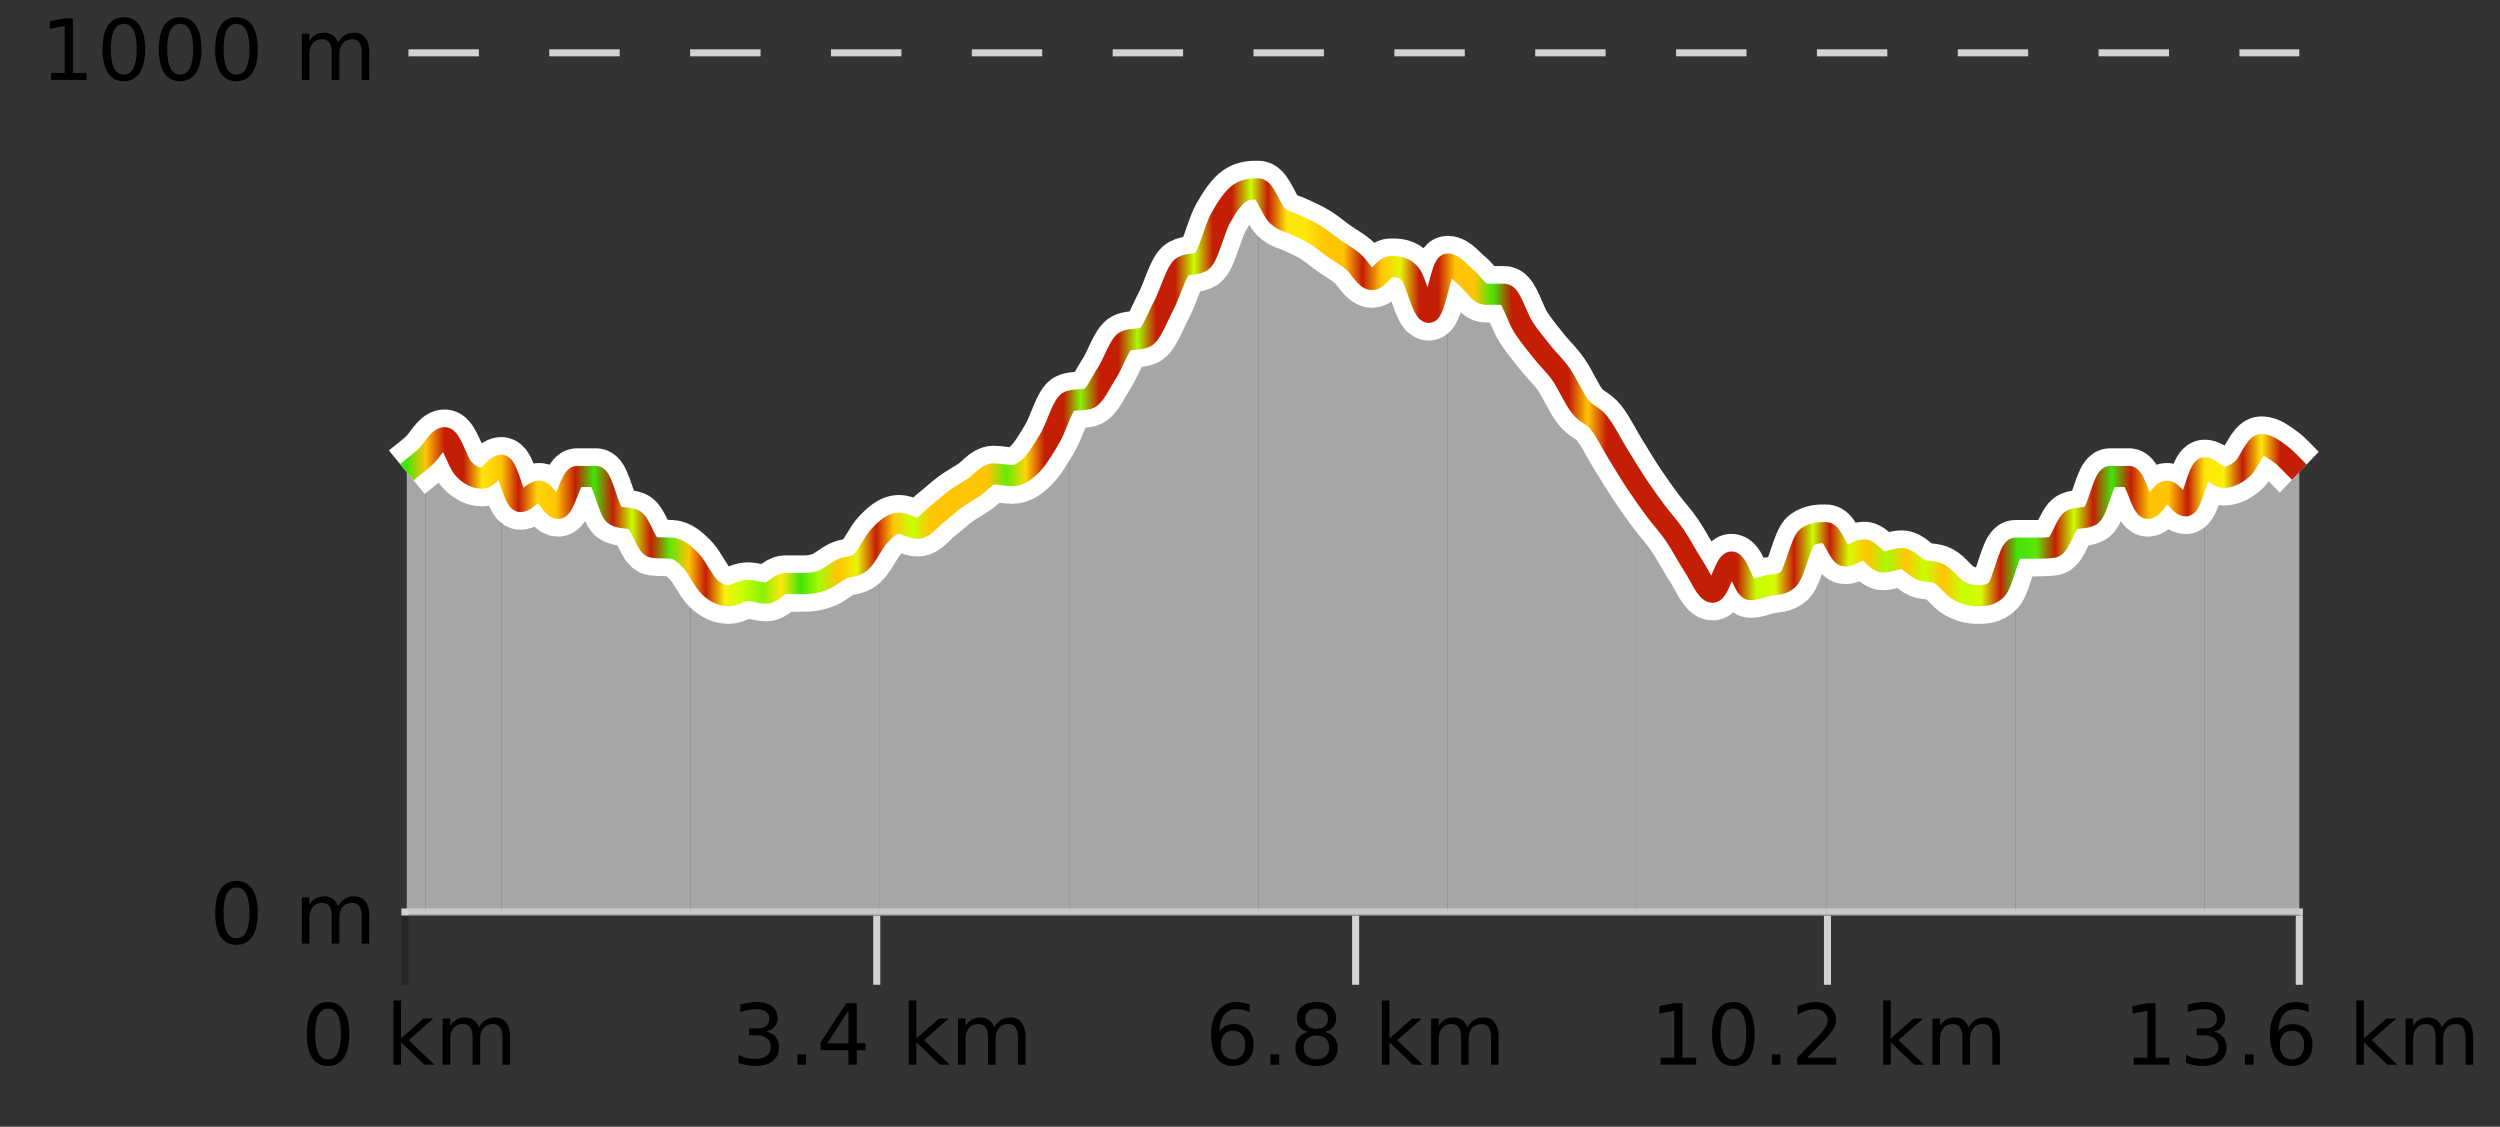 <?xml version="1.0" encoding="UTF-8"?>
<svg xmlns="http://www.w3.org/2000/svg" xmlns:xlink="http://www.w3.org/1999/xlink" width="355pt" height="160pt" viewBox="0 0 355 160" version="1.1">
<rect x="0" y="0" width="355" height="160" fill="#333333" stroke="none"/>
<defs>
<clipPath id="clip1">
  <path d="M 313 63 L 326.5 63 L 326.5 129.84 L 313 129.84 Z M 313 63 "/>
</clipPath>
<clipPath id="clip2">
  <path d="M 286 66 L 314 66 L 314 129.84 L 286 129.84 Z M 286 66 "/>
</clipPath>
<clipPath id="clip3">
  <path d="M 259 75 L 287 75 L 287 129.84 L 259 129.84 Z M 259 75 "/>
</clipPath>
<clipPath id="clip4">
  <path d="M 232 68 L 260 68 L 260 129.84 L 232 129.84 Z M 232 68 "/>
</clipPath>
<clipPath id="clip5">
  <path d="M 205 37 L 233 37 L 233 129.84 L 205 129.84 Z M 205 37 "/>
</clipPath>
<clipPath id="clip6">
  <path d="M 178 26 L 206 26 L 206 129.84 L 178 129.84 Z M 178 26 "/>
</clipPath>
<clipPath id="clip7">
  <path d="M 151 26 L 179 26 L 179 129.84 L 151 129.84 Z M 151 26 "/>
</clipPath>
<clipPath id="clip8">
  <path d="M 124 56 L 152 56 L 152 129.84 L 124 129.84 Z M 124 56 "/>
</clipPath>
<clipPath id="clip9">
  <path d="M 98 76 L 125 76 L 125 129.84 L 98 129.84 Z M 98 76 "/>
</clipPath>
<clipPath id="clip10">
  <path d="M 71 66 L 99 66 L 99 129.84 L 71 129.84 Z M 71 66 "/>
</clipPath>
<clipPath id="clip11">
  <path d="M 60 62 L 72 62 L 72 129.84 L 60 129.84 Z M 60 62 "/>
</clipPath>
<clipPath id="clip12">
  <path d="M 57.762 64 L 61 64 L 61 129.84 L 57.762 129.84 Z M 57.762 64 "/>
</clipPath>
<clipPath id="clip13">
  <path d="M 53.762 3.199 L 330.5 3.199 L 330.5 133.84 L 53.762 133.84 Z M 53.762 3.199 "/>
</clipPath>
<clipPath id="clip14">
  <path d="M 56.262 5.699 L 328 5.699 L 328 128 L 56.262 128 Z M 56.262 5.699 "/>
</clipPath>
<linearGradient id="linear0" gradientUnits="userSpaceOnUse" x1="57.76" y1="0" x2="326.5" y2="0" >
<stop offset="0" style="stop-color:rgb(26.275%,89.02%,3.529%);stop-opacity:1;"/>
<stop offset="0.01" style="stop-color:rgb(100%,76.863%,1.176%);stop-opacity:1;"/>
<stop offset="0.02" style="stop-color:rgb(76.863%,11.765%,1.569%);stop-opacity:1;"/>
<stop offset="0.03" style="stop-color:rgb(76.863%,11.765%,1.569%);stop-opacity:1;"/>
<stop offset="0.04" style="stop-color:rgb(100%,90.196%,3.529%);stop-opacity:1;"/>
<stop offset="0.05" style="stop-color:rgb(100%,76.863%,1.176%);stop-opacity:1;"/>
<stop offset="0.059" style="stop-color:rgb(76.863%,11.765%,1.569%);stop-opacity:1;"/>
<stop offset="0.069" style="stop-color:rgb(100%,83.529%,2.353%);stop-opacity:1;"/>
<stop offset="0.079" style="stop-color:rgb(100%,76.863%,1.176%);stop-opacity:1;"/>
<stop offset="0.089" style="stop-color:rgb(76.863%,11.765%,1.569%);stop-opacity:1;"/>
<stop offset="0.099" style="stop-color:rgb(26.275%,89.02%,3.529%);stop-opacity:1;"/>
<stop offset="0.109" style="stop-color:rgb(76.863%,11.765%,1.569%);stop-opacity:1;"/>
<stop offset="0.119" style="stop-color:rgb(78.039%,99.608%,0.392%);stop-opacity:1;"/>
<stop offset="0.129" style="stop-color:rgb(76.863%,11.765%,1.569%);stop-opacity:1;"/>
<stop offset="0.139" style="stop-color:rgb(35.686%,90.98%,2.745%);stop-opacity:1;"/>
<stop offset="0.149" style="stop-color:rgb(100%,76.863%,1.176%);stop-opacity:1;"/>
<stop offset="0.158" style="stop-color:rgb(76.863%,11.765%,1.569%);stop-opacity:1;"/>
<stop offset="0.168" style="stop-color:rgb(96.863%,94.51%,3.529%);stop-opacity:1;"/>
<stop offset="0.178" style="stop-color:rgb(78.039%,99.608%,0.392%);stop-opacity:1;"/>
<stop offset="0.188" style="stop-color:rgb(52.941%,94.902%,1.569%);stop-opacity:1;"/>
<stop offset="0.198" style="stop-color:rgb(100%,90.196%,3.529%);stop-opacity:1;"/>
<stop offset="0.208" style="stop-color:rgb(26.275%,89.02%,3.529%);stop-opacity:1;"/>
<stop offset="0.218" style="stop-color:rgb(66.275%,97.647%,0.784%);stop-opacity:1;"/>
<stop offset="0.228" style="stop-color:rgb(100%,76.863%,1.176%);stop-opacity:1;"/>
<stop offset="0.238" style="stop-color:rgb(90.588%,96.078%,2.353%);stop-opacity:1;"/>
<stop offset="0.248" style="stop-color:rgb(76.863%,11.765%,1.569%);stop-opacity:1;"/>
<stop offset="0.257" style="stop-color:rgb(100%,76.863%,1.176%);stop-opacity:1;"/>
<stop offset="0.267" style="stop-color:rgb(78.039%,99.608%,0.392%);stop-opacity:1;"/>
<stop offset="0.277" style="stop-color:rgb(100%,76.863%,1.176%);stop-opacity:1;"/>
<stop offset="0.287" style="stop-color:rgb(100%,76.863%,1.176%);stop-opacity:1;"/>
<stop offset="0.297" style="stop-color:rgb(100%,76.863%,1.176%);stop-opacity:1;"/>
<stop offset="0.307" style="stop-color:rgb(100%,76.863%,1.176%);stop-opacity:1;"/>
<stop offset="0.317" style="stop-color:rgb(39.608%,91.765%,2.745%);stop-opacity:1;"/>
<stop offset="0.327" style="stop-color:rgb(100%,83.529%,2.353%);stop-opacity:1;"/>
<stop offset="0.337" style="stop-color:rgb(76.863%,11.765%,1.569%);stop-opacity:1;"/>
<stop offset="0.347" style="stop-color:rgb(76.863%,11.765%,1.569%);stop-opacity:1;"/>
<stop offset="0.356" style="stop-color:rgb(52.941%,94.902%,1.569%);stop-opacity:1;"/>
<stop offset="0.366" style="stop-color:rgb(76.863%,11.765%,1.569%);stop-opacity:1;"/>
<stop offset="0.376" style="stop-color:rgb(76.863%,11.765%,1.569%);stop-opacity:1;"/>
<stop offset="0.386" style="stop-color:rgb(66.275%,97.647%,0.784%);stop-opacity:1;"/>
<stop offset="0.396" style="stop-color:rgb(76.863%,11.765%,1.569%);stop-opacity:1;"/>
<stop offset="0.406" style="stop-color:rgb(76.863%,11.765%,1.569%);stop-opacity:1;"/>
<stop offset="0.416" style="stop-color:rgb(78.039%,99.608%,0.392%);stop-opacity:1;"/>
<stop offset="0.426" style="stop-color:rgb(76.863%,11.765%,1.569%);stop-opacity:1;"/>
<stop offset="0.436" style="stop-color:rgb(76.863%,11.765%,1.569%);stop-opacity:1;"/>
<stop offset="0.446" style="stop-color:rgb(78.039%,99.608%,0.392%);stop-opacity:1;"/>
<stop offset="0.455" style="stop-color:rgb(76.863%,11.765%,1.569%);stop-opacity:1;"/>
<stop offset="0.465" style="stop-color:rgb(100%,90.196%,3.529%);stop-opacity:1;"/>
<stop offset="0.475" style="stop-color:rgb(100%,90.196%,3.529%);stop-opacity:1;"/>
<stop offset="0.485" style="stop-color:rgb(100%,76.863%,1.176%);stop-opacity:1;"/>
<stop offset="0.495" style="stop-color:rgb(100%,76.863%,1.176%);stop-opacity:1;"/>
<stop offset="0.505" style="stop-color:rgb(76.863%,11.765%,1.569%);stop-opacity:1;"/>
<stop offset="0.515" style="stop-color:rgb(100%,76.863%,1.176%);stop-opacity:1;"/>
<stop offset="0.525" style="stop-color:rgb(90.588%,96.078%,2.353%);stop-opacity:1;"/>
<stop offset="0.535" style="stop-color:rgb(76.863%,11.765%,1.569%);stop-opacity:1;"/>
<stop offset="0.545" style="stop-color:rgb(76.863%,11.765%,1.569%);stop-opacity:1;"/>
<stop offset="0.554" style="stop-color:rgb(100%,76.863%,1.176%);stop-opacity:1;"/>
<stop offset="0.564" style="stop-color:rgb(100%,76.863%,1.176%);stop-opacity:1;"/>
<stop offset="0.574" style="stop-color:rgb(26.275%,89.02%,3.529%);stop-opacity:1;"/>
<stop offset="0.584" style="stop-color:rgb(76.863%,11.765%,1.569%);stop-opacity:1;"/>
<stop offset="0.594" style="stop-color:rgb(76.863%,11.765%,1.569%);stop-opacity:1;"/>
<stop offset="0.604" style="stop-color:rgb(76.863%,11.765%,1.569%);stop-opacity:1;"/>
<stop offset="0.614" style="stop-color:rgb(76.863%,11.765%,1.569%);stop-opacity:1;"/>
<stop offset="0.624" style="stop-color:rgb(100%,76.863%,1.176%);stop-opacity:1;"/>
<stop offset="0.634" style="stop-color:rgb(76.863%,11.765%,1.569%);stop-opacity:1;"/>
<stop offset="0.644" style="stop-color:rgb(76.863%,11.765%,1.569%);stop-opacity:1;"/>
<stop offset="0.653" style="stop-color:rgb(76.863%,11.765%,1.569%);stop-opacity:1;"/>
<stop offset="0.663" style="stop-color:rgb(76.863%,11.765%,1.569%);stop-opacity:1;"/>
<stop offset="0.673" style="stop-color:rgb(76.863%,11.765%,1.569%);stop-opacity:1;"/>
<stop offset="0.683" style="stop-color:rgb(76.863%,11.765%,1.569%);stop-opacity:1;"/>
<stop offset="0.693" style="stop-color:rgb(76.863%,11.765%,1.569%);stop-opacity:1;"/>
<stop offset="0.703" style="stop-color:rgb(76.863%,11.765%,1.569%);stop-opacity:1;"/>
<stop offset="0.713" style="stop-color:rgb(78.039%,99.608%,0.392%);stop-opacity:1;"/>
<stop offset="0.723" style="stop-color:rgb(84.314%,98.039%,1.176%);stop-opacity:1;"/>
<stop offset="0.733" style="stop-color:rgb(76.863%,11.765%,1.569%);stop-opacity:1;"/>
<stop offset="0.743" style="stop-color:rgb(78.039%,99.608%,0.392%);stop-opacity:1;"/>
<stop offset="0.752" style="stop-color:rgb(76.863%,11.765%,1.569%);stop-opacity:1;"/>
<stop offset="0.762" style="stop-color:rgb(84.314%,98.039%,1.176%);stop-opacity:1;"/>
<stop offset="0.772" style="stop-color:rgb(100%,76.863%,1.176%);stop-opacity:1;"/>
<stop offset="0.782" style="stop-color:rgb(66.275%,97.647%,0.784%);stop-opacity:1;"/>
<stop offset="0.792" style="stop-color:rgb(100%,76.863%,1.176%);stop-opacity:1;"/>
<stop offset="0.802" style="stop-color:rgb(78.039%,99.608%,0.392%);stop-opacity:1;"/>
<stop offset="0.812" style="stop-color:rgb(100%,76.863%,1.176%);stop-opacity:1;"/>
<stop offset="0.822" style="stop-color:rgb(78.039%,99.608%,0.392%);stop-opacity:1;"/>
<stop offset="0.832" style="stop-color:rgb(84.314%,98.039%,1.176%);stop-opacity:1;"/>
<stop offset="0.842" style="stop-color:rgb(76.863%,11.765%,1.569%);stop-opacity:1;"/>
<stop offset="0.851" style="stop-color:rgb(26.275%,89.02%,3.529%);stop-opacity:1;"/>
<stop offset="0.861" style="stop-color:rgb(35.686%,90.98%,2.745%);stop-opacity:1;"/>
<stop offset="0.871" style="stop-color:rgb(76.863%,11.765%,1.569%);stop-opacity:1;"/>
<stop offset="0.881" style="stop-color:rgb(78.039%,99.608%,0.392%);stop-opacity:1;"/>
<stop offset="0.891" style="stop-color:rgb(76.863%,11.765%,1.569%);stop-opacity:1;"/>
<stop offset="0.901" style="stop-color:rgb(26.275%,89.02%,3.529%);stop-opacity:1;"/>
<stop offset="0.911" style="stop-color:rgb(76.863%,11.765%,1.569%);stop-opacity:1;"/>
<stop offset="0.921" style="stop-color:rgb(100%,76.863%,1.176%);stop-opacity:1;"/>
<stop offset="0.931" style="stop-color:rgb(100%,76.863%,1.176%);stop-opacity:1;"/>
<stop offset="0.941" style="stop-color:rgb(76.863%,11.765%,1.569%);stop-opacity:1;"/>
<stop offset="0.95" style="stop-color:rgb(100%,90.196%,3.529%);stop-opacity:1;"/>
<stop offset="0.96" style="stop-color:rgb(96.863%,94.51%,3.529%);stop-opacity:1;"/>
<stop offset="0.97" style="stop-color:rgb(76.863%,11.765%,1.569%);stop-opacity:1;"/>
<stop offset="0.98" style="stop-color:rgb(100%,90.196%,3.529%);stop-opacity:1;"/>
<stop offset="0.99" style="stop-color:rgb(76.863%,11.765%,1.569%);stop-opacity:1;"/>
<stop offset="1" style="stop-color:rgb(76.863%,11.765%,1.569%);stop-opacity:1;"/>
</linearGradient>
</defs>
<g id="surface1">
<path style="fill:none;stroke-width:1;stroke-linecap:butt;stroke-linejoin:miter;stroke:rgb(0%,0%,0%);stroke-opacity:0.247;stroke-miterlimit:10;" d="M 57.5 130 L 57.5 139.84 "/>
<path style="fill:none;stroke-width:1;stroke-linecap:butt;stroke-linejoin:miter;stroke:rgb(82.353%,82.353%,82.353%);stroke-opacity:1;stroke-miterlimit:10;" d="M 124.5 130 L 124.5 139.84 "/>
<path style="fill:none;stroke-width:1;stroke-linecap:butt;stroke-linejoin:miter;stroke:rgb(82.353%,82.353%,82.353%);stroke-opacity:1;stroke-miterlimit:10;" d="M 192.5 130 L 192.5 139.84 "/>
<path style="fill:none;stroke-width:1;stroke-linecap:butt;stroke-linejoin:miter;stroke:rgb(82.353%,82.353%,82.353%);stroke-opacity:1;stroke-miterlimit:10;" d="M 259.5 130 L 259.5 139.84 "/>
<path style="fill:none;stroke-width:1;stroke-linecap:butt;stroke-linejoin:miter;stroke:rgb(82.353%,82.353%,82.353%);stroke-opacity:1;stroke-miterlimit:10;" d="M 326.5 130 L 326.5 139.84 "/>
<path style="fill:none;stroke-width:1;stroke-linecap:butt;stroke-linejoin:miter;stroke:rgb(82.353%,82.353%,82.353%);stroke-opacity:1;stroke-miterlimit:10;" d="M 57 129.5 L 327 129.5 "/>
<path style=" stroke:none;fill-rule:nonzero;fill:rgb(0%,0%,0%);fill-opacity:1;" d="M 46.574 143.227 C 45.969 143.227 45.512 143.531 45.199 144.133 C 44.895 144.727 44.746 145.629 44.746 146.836 C 44.746 148.035 44.895 148.938 45.199 149.539 C 45.512 150.133 45.969 150.43 46.574 150.43 C 47.188 150.43 47.645 150.133 47.949 149.539 C 48.262 148.938 48.418 148.035 48.418 146.836 C 48.418 145.629 48.262 144.727 47.949 144.133 C 47.645 143.531 47.188 143.227 46.574 143.227 Z M 46.574 142.289 C 47.551 142.289 48.301 142.68 48.824 143.461 C 49.344 144.234 49.605 145.359 49.605 146.836 C 49.605 148.305 49.344 149.43 48.824 150.211 C 48.301 150.984 47.551 151.367 46.574 151.367 C 45.594 151.367 44.844 150.984 44.324 150.211 C 43.812 149.43 43.559 148.305 43.559 146.836 C 43.559 145.359 43.812 144.234 44.324 143.461 C 44.844 142.68 45.594 142.289 46.574 142.289 Z M 55.855 142.07 L 56.934 142.07 L 56.934 147.461 L 60.152 144.633 L 61.527 144.633 L 58.043 147.695 L 61.684 151.195 L 60.277 151.195 L 56.934 147.992 L 56.934 151.195 L 55.855 151.195 Z M 67.996 145.898 C 68.266 145.41 68.59 145.051 68.965 144.82 C 69.34 144.594 69.781 144.477 70.293 144.477 C 70.98 144.477 71.504 144.719 71.871 145.195 C 72.246 145.676 72.434 146.352 72.434 147.227 L 72.434 151.195 L 71.355 151.195 L 71.355 147.273 C 71.355 146.641 71.238 146.172 71.012 145.867 C 70.793 145.566 70.453 145.414 69.996 145.414 C 69.434 145.414 68.988 145.602 68.668 145.977 C 68.344 146.344 68.184 146.848 68.184 147.492 L 68.184 151.195 L 67.105 151.195 L 67.105 147.273 C 67.105 146.641 66.988 146.172 66.762 145.867 C 66.543 145.566 66.199 145.414 65.73 145.414 C 65.176 145.414 64.738 145.602 64.418 145.977 C 64.094 146.344 63.934 146.848 63.934 147.492 L 63.934 151.195 L 62.855 151.195 L 62.855 144.633 L 63.934 144.633 L 63.934 145.648 C 64.184 145.254 64.48 144.961 64.824 144.773 C 65.168 144.578 65.574 144.477 66.043 144.477 C 66.52 144.477 66.926 144.598 67.262 144.836 C 67.594 145.078 67.84 145.43 67.996 145.898 Z M 42.762 140.055 "/>
<path style=" stroke:none;fill-rule:nonzero;fill:rgb(0%,0%,0%);fill-opacity:1;" d="M 108.82 146.477 C 109.383 146.602 109.82 146.859 110.133 147.242 C 110.453 147.617 110.617 148.086 110.617 148.648 C 110.617 149.516 110.32 150.188 109.727 150.664 C 109.133 151.133 108.289 151.367 107.195 151.367 C 106.828 151.367 106.449 151.328 106.055 151.258 C 105.668 151.188 105.273 151.078 104.867 150.93 L 104.867 149.789 C 105.188 149.977 105.543 150.125 105.93 150.227 C 106.324 150.32 106.734 150.367 107.164 150.367 C 107.902 150.367 108.465 150.223 108.852 149.93 C 109.246 149.641 109.445 149.211 109.445 148.648 C 109.445 148.141 109.262 147.738 108.898 147.445 C 108.531 147.156 108.031 147.008 107.398 147.008 L 106.367 147.008 L 106.367 146.039 L 107.445 146.039 C 108.016 146.039 108.461 145.926 108.773 145.695 C 109.086 145.457 109.242 145.117 109.242 144.68 C 109.242 144.234 109.078 143.891 108.758 143.648 C 108.445 143.41 107.992 143.289 107.398 143.289 C 107.062 143.289 106.711 143.328 106.336 143.398 C 105.969 143.461 105.562 143.566 105.117 143.711 L 105.117 142.664 C 105.574 142.539 105.996 142.445 106.383 142.383 C 106.777 142.32 107.148 142.289 107.492 142.289 C 108.398 142.289 109.109 142.492 109.633 142.898 C 110.152 143.305 110.414 143.859 110.414 144.555 C 110.414 145.047 110.273 145.457 109.992 145.789 C 109.719 146.125 109.328 146.352 108.82 146.477 Z M 113.227 149.711 L 114.461 149.711 L 114.461 151.195 L 113.227 151.195 Z M 120.477 143.477 L 117.492 148.148 L 120.477 148.148 Z M 120.164 142.445 L 121.664 142.445 L 121.664 148.148 L 122.914 148.148 L 122.914 149.133 L 121.664 149.133 L 121.664 151.195 L 120.477 151.195 L 120.477 149.133 L 116.539 149.133 L 116.539 147.992 Z M 129.039 142.07 L 130.117 142.07 L 130.117 147.461 L 133.336 144.633 L 134.711 144.633 L 131.227 147.695 L 134.867 151.195 L 133.461 151.195 L 130.117 147.992 L 130.117 151.195 L 129.039 151.195 Z M 141.18 145.898 C 141.449 145.41 141.773 145.051 142.148 144.82 C 142.523 144.594 142.965 144.477 143.477 144.477 C 144.164 144.477 144.688 144.719 145.055 145.195 C 145.43 145.676 145.617 146.352 145.617 147.227 L 145.617 151.195 L 144.539 151.195 L 144.539 147.273 C 144.539 146.641 144.422 146.172 144.195 145.867 C 143.977 145.566 143.637 145.414 143.18 145.414 C 142.617 145.414 142.172 145.602 141.852 145.977 C 141.527 146.344 141.367 146.848 141.367 147.492 L 141.367 151.195 L 140.289 151.195 L 140.289 147.273 C 140.289 146.641 140.172 146.172 139.945 145.867 C 139.727 145.566 139.383 145.414 138.914 145.414 C 138.359 145.414 137.922 145.602 137.602 145.977 C 137.277 146.344 137.117 146.848 137.117 147.492 L 137.117 151.195 L 136.039 151.195 L 136.039 144.633 L 137.117 144.633 L 137.117 145.648 C 137.367 145.254 137.664 144.961 138.008 144.773 C 138.352 144.578 138.758 144.477 139.227 144.477 C 139.703 144.477 140.109 144.598 140.445 144.836 C 140.777 145.078 141.023 145.43 141.18 145.898 Z M 103.945 140.055 "/>
<path style=" stroke:none;fill-rule:nonzero;fill:rgb(0%,0%,0%);fill-opacity:1;" d="M 175.098 146.352 C 174.566 146.352 174.145 146.535 173.832 146.898 C 173.52 147.266 173.363 147.758 173.363 148.383 C 173.363 149.02 173.52 149.52 173.832 149.883 C 174.145 150.25 174.566 150.43 175.098 150.43 C 175.629 150.43 176.043 150.25 176.348 149.883 C 176.66 149.52 176.816 149.02 176.816 148.383 C 176.816 147.758 176.66 147.266 176.348 146.898 C 176.043 146.535 175.629 146.352 175.098 146.352 Z M 177.441 142.633 L 177.441 143.711 C 177.137 143.578 176.836 143.473 176.535 143.398 C 176.23 143.328 175.934 143.289 175.645 143.289 C 174.863 143.289 174.262 143.555 173.848 144.086 C 173.441 144.609 173.207 145.398 173.145 146.461 C 173.371 146.129 173.66 145.875 174.004 145.695 C 174.355 145.508 174.742 145.414 175.16 145.414 C 176.035 145.414 176.727 145.68 177.238 146.211 C 177.746 146.742 178.004 147.469 178.004 148.383 C 178.004 149.289 177.738 150.016 177.207 150.555 C 176.676 151.098 175.973 151.367 175.098 151.367 C 174.074 151.367 173.301 150.984 172.77 150.211 C 172.238 149.43 171.973 148.305 171.973 146.836 C 171.973 145.453 172.301 144.348 172.957 143.523 C 173.613 142.703 174.492 142.289 175.598 142.289 C 175.887 142.289 176.184 142.32 176.488 142.383 C 176.789 142.438 177.105 142.52 177.441 142.633 Z M 180.41 149.711 L 181.645 149.711 L 181.645 151.195 L 180.41 151.195 Z M 186.941 147.039 C 186.379 147.039 185.934 147.191 185.613 147.492 C 185.289 147.797 185.129 148.207 185.129 148.727 C 185.129 149.258 185.289 149.676 185.613 149.977 C 185.934 150.281 186.379 150.43 186.941 150.43 C 187.504 150.43 187.945 150.281 188.27 149.977 C 188.59 149.676 188.754 149.258 188.754 148.727 C 188.754 148.207 188.59 147.797 188.27 147.492 C 187.957 147.191 187.512 147.039 186.941 147.039 Z M 185.754 146.539 C 185.254 146.414 184.855 146.18 184.566 145.836 C 184.285 145.484 184.145 145.055 184.145 144.555 C 184.145 143.859 184.395 143.305 184.895 142.898 C 185.395 142.492 186.074 142.289 186.941 142.289 C 187.816 142.289 188.496 142.492 188.988 142.898 C 189.488 143.305 189.738 143.859 189.738 144.555 C 189.738 145.055 189.598 145.484 189.316 145.836 C 189.035 146.18 188.637 146.414 188.129 146.539 C 188.699 146.676 189.145 146.938 189.457 147.32 C 189.777 147.707 189.941 148.176 189.941 148.727 C 189.941 149.582 189.68 150.238 189.16 150.695 C 188.648 151.145 187.91 151.367 186.941 151.367 C 185.98 151.367 185.242 151.145 184.723 150.695 C 184.199 150.238 183.941 149.582 183.941 148.727 C 183.941 148.176 184.102 147.707 184.426 147.32 C 184.746 146.938 185.191 146.676 185.754 146.539 Z M 185.332 144.664 C 185.332 145.125 185.473 145.477 185.754 145.727 C 186.035 145.977 186.43 146.102 186.941 146.102 C 187.449 146.102 187.848 145.977 188.129 145.727 C 188.418 145.477 188.566 145.125 188.566 144.664 C 188.566 144.219 188.418 143.867 188.129 143.617 C 187.848 143.359 187.449 143.227 186.941 143.227 C 186.43 143.227 186.035 143.359 185.754 143.617 C 185.473 143.867 185.332 144.219 185.332 144.664 Z M 196.223 142.07 L 197.301 142.07 L 197.301 147.461 L 200.52 144.633 L 201.895 144.633 L 198.41 147.695 L 202.051 151.195 L 200.645 151.195 L 197.301 147.992 L 197.301 151.195 L 196.223 151.195 Z M 208.363 145.898 C 208.633 145.41 208.957 145.051 209.332 144.82 C 209.707 144.594 210.148 144.477 210.66 144.477 C 211.348 144.477 211.871 144.719 212.238 145.195 C 212.613 145.676 212.801 146.352 212.801 147.227 L 212.801 151.195 L 211.723 151.195 L 211.723 147.273 C 211.723 146.641 211.605 146.172 211.379 145.867 C 211.16 145.566 210.82 145.414 210.363 145.414 C 209.801 145.414 209.355 145.602 209.035 145.977 C 208.711 146.344 208.551 146.848 208.551 147.492 L 208.551 151.195 L 207.473 151.195 L 207.473 147.273 C 207.473 146.641 207.355 146.172 207.129 145.867 C 206.91 145.566 206.566 145.414 206.098 145.414 C 205.543 145.414 205.105 145.602 204.785 145.977 C 204.461 146.344 204.301 146.848 204.301 147.492 L 204.301 151.195 L 203.223 151.195 L 203.223 144.633 L 204.301 144.633 L 204.301 145.648 C 204.551 145.254 204.848 144.961 205.191 144.773 C 205.535 144.578 205.941 144.477 206.41 144.477 C 206.887 144.477 207.293 144.598 207.629 144.836 C 207.961 145.078 208.207 145.43 208.363 145.898 Z M 171.129 140.055 "/>
<path style=" stroke:none;fill-rule:nonzero;fill:rgb(0%,0%,0%);fill-opacity:1;" d="M 235.801 150.195 L 237.738 150.195 L 237.738 143.523 L 235.629 143.945 L 235.629 142.867 L 237.723 142.445 L 238.91 142.445 L 238.91 150.195 L 240.848 150.195 L 240.848 151.195 L 235.801 151.195 Z M 246.129 143.227 C 245.523 143.227 245.066 143.531 244.754 144.133 C 244.449 144.727 244.301 145.629 244.301 146.836 C 244.301 148.035 244.449 148.938 244.754 149.539 C 245.066 150.133 245.523 150.43 246.129 150.43 C 246.742 150.43 247.199 150.133 247.504 149.539 C 247.816 148.938 247.973 148.035 247.973 146.836 C 247.973 145.629 247.816 144.727 247.504 144.133 C 247.199 143.531 246.742 143.227 246.129 143.227 Z M 246.129 142.289 C 247.105 142.289 247.855 142.68 248.379 143.461 C 248.898 144.234 249.16 145.359 249.16 146.836 C 249.16 148.305 248.898 149.43 248.379 150.211 C 247.855 150.984 247.105 151.367 246.129 151.367 C 245.148 151.367 244.398 150.984 243.879 150.211 C 243.367 149.43 243.113 148.305 243.113 146.836 C 243.113 145.359 243.367 144.234 243.879 143.461 C 244.398 142.68 245.148 142.289 246.129 142.289 Z M 251.598 149.711 L 252.832 149.711 L 252.832 151.195 L 251.598 151.195 Z M 256.613 150.195 L 260.754 150.195 L 260.754 151.195 L 255.191 151.195 L 255.191 150.195 C 255.637 149.738 256.246 149.117 257.02 148.336 C 257.801 147.547 258.289 147.035 258.488 146.805 C 258.871 146.391 259.137 146.035 259.285 145.742 C 259.441 145.441 259.52 145.148 259.52 144.867 C 259.52 144.398 259.352 144.02 259.02 143.727 C 258.695 143.438 258.273 143.289 257.754 143.289 C 257.379 143.289 256.98 143.352 256.566 143.477 C 256.16 143.602 255.723 143.801 255.254 144.07 L 255.254 142.867 C 255.73 142.68 256.176 142.539 256.582 142.445 C 256.996 142.344 257.379 142.289 257.723 142.289 C 258.629 142.289 259.352 142.52 259.895 142.977 C 260.434 143.426 260.707 144.031 260.707 144.789 C 260.707 145.145 260.637 145.484 260.504 145.805 C 260.367 146.129 260.121 146.508 259.77 146.945 C 259.664 147.062 259.352 147.391 258.832 147.93 C 258.309 148.473 257.57 149.227 256.613 150.195 Z M 267.41 142.07 L 268.488 142.07 L 268.488 147.461 L 271.707 144.633 L 273.082 144.633 L 269.598 147.695 L 273.238 151.195 L 271.832 151.195 L 268.488 147.992 L 268.488 151.195 L 267.41 151.195 Z M 279.551 145.898 C 279.82 145.41 280.145 145.051 280.52 144.82 C 280.895 144.594 281.336 144.477 281.848 144.477 C 282.535 144.477 283.059 144.719 283.426 145.195 C 283.801 145.676 283.988 146.352 283.988 147.227 L 283.988 151.195 L 282.91 151.195 L 282.91 147.273 C 282.91 146.641 282.793 146.172 282.566 145.867 C 282.348 145.566 282.008 145.414 281.551 145.414 C 280.988 145.414 280.543 145.602 280.223 145.977 C 279.898 146.344 279.738 146.848 279.738 147.492 L 279.738 151.195 L 278.66 151.195 L 278.66 147.273 C 278.66 146.641 278.543 146.172 278.316 145.867 C 278.098 145.566 277.754 145.414 277.285 145.414 C 276.73 145.414 276.293 145.602 275.973 145.977 C 275.648 146.344 275.488 146.848 275.488 147.492 L 275.488 151.195 L 274.41 151.195 L 274.41 144.633 L 275.488 144.633 L 275.488 145.648 C 275.738 145.254 276.035 144.961 276.379 144.773 C 276.723 144.578 277.129 144.477 277.598 144.477 C 278.074 144.477 278.48 144.598 278.816 144.836 C 279.148 145.078 279.395 145.43 279.551 145.898 Z M 234.316 140.055 "/>
<path style=" stroke:none;fill-rule:nonzero;fill:rgb(0%,0%,0%);fill-opacity:1;" d="M 302.984 150.195 L 304.922 150.195 L 304.922 143.523 L 302.812 143.945 L 302.812 142.867 L 304.906 142.445 L 306.094 142.445 L 306.094 150.195 L 308.031 150.195 L 308.031 151.195 L 302.984 151.195 Z M 314.375 146.477 C 314.938 146.602 315.375 146.859 315.688 147.242 C 316.008 147.617 316.172 148.086 316.172 148.648 C 316.172 149.516 315.875 150.188 315.281 150.664 C 314.688 151.133 313.844 151.367 312.75 151.367 C 312.383 151.367 312.004 151.328 311.609 151.258 C 311.223 151.188 310.828 151.078 310.422 150.93 L 310.422 149.789 C 310.742 149.977 311.098 150.125 311.484 150.227 C 311.879 150.32 312.289 150.367 312.719 150.367 C 313.457 150.367 314.02 150.223 314.406 149.93 C 314.801 149.641 315 149.211 315 148.648 C 315 148.141 314.816 147.738 314.453 147.445 C 314.086 147.156 313.586 147.008 312.953 147.008 L 311.922 147.008 L 311.922 146.039 L 313 146.039 C 313.57 146.039 314.016 145.926 314.328 145.695 C 314.641 145.457 314.797 145.117 314.797 144.68 C 314.797 144.234 314.633 143.891 314.312 143.648 C 314 143.41 313.547 143.289 312.953 143.289 C 312.617 143.289 312.266 143.328 311.891 143.398 C 311.523 143.461 311.117 143.566 310.672 143.711 L 310.672 142.664 C 311.129 142.539 311.551 142.445 311.938 142.383 C 312.332 142.32 312.703 142.289 313.047 142.289 C 313.953 142.289 314.664 142.492 315.188 142.898 C 315.707 143.305 315.969 143.859 315.969 144.555 C 315.969 145.047 315.828 145.457 315.547 145.789 C 315.273 146.125 314.883 146.352 314.375 146.477 Z M 318.781 149.711 L 320.016 149.711 L 320.016 151.195 L 318.781 151.195 Z M 325.469 146.352 C 324.938 146.352 324.516 146.535 324.203 146.898 C 323.891 147.266 323.734 147.758 323.734 148.383 C 323.734 149.02 323.891 149.52 324.203 149.883 C 324.516 150.25 324.938 150.43 325.469 150.43 C 326 150.43 326.414 150.25 326.719 149.883 C 327.031 149.52 327.188 149.02 327.188 148.383 C 327.188 147.758 327.031 147.266 326.719 146.898 C 326.414 146.535 326 146.352 325.469 146.352 Z M 327.812 142.633 L 327.812 143.711 C 327.508 143.578 327.207 143.473 326.906 143.398 C 326.602 143.328 326.305 143.289 326.016 143.289 C 325.234 143.289 324.633 143.555 324.219 144.086 C 323.812 144.609 323.578 145.398 323.516 146.461 C 323.742 146.129 324.031 145.875 324.375 145.695 C 324.727 145.508 325.113 145.414 325.531 145.414 C 326.406 145.414 327.098 145.68 327.609 146.211 C 328.117 146.742 328.375 147.469 328.375 148.383 C 328.375 149.289 328.109 150.016 327.578 150.555 C 327.047 151.098 326.344 151.367 325.469 151.367 C 324.445 151.367 323.672 150.984 323.141 150.211 C 322.609 149.43 322.344 148.305 322.344 146.836 C 322.344 145.453 322.672 144.348 323.328 143.523 C 323.984 142.703 324.863 142.289 325.969 142.289 C 326.258 142.289 326.555 142.32 326.859 142.383 C 327.16 142.438 327.477 142.52 327.812 142.633 Z M 334.594 142.07 L 335.672 142.07 L 335.672 147.461 L 338.891 144.633 L 340.266 144.633 L 336.781 147.695 L 340.422 151.195 L 339.016 151.195 L 335.672 147.992 L 335.672 151.195 L 334.594 151.195 Z M 346.734 145.898 C 347.004 145.41 347.328 145.051 347.703 144.82 C 348.078 144.594 348.52 144.477 349.031 144.477 C 349.719 144.477 350.242 144.719 350.609 145.195 C 350.984 145.676 351.172 146.352 351.172 147.227 L 351.172 151.195 L 350.094 151.195 L 350.094 147.273 C 350.094 146.641 349.977 146.172 349.75 145.867 C 349.531 145.566 349.191 145.414 348.734 145.414 C 348.172 145.414 347.727 145.602 347.406 145.977 C 347.082 146.344 346.922 146.848 346.922 147.492 L 346.922 151.195 L 345.844 151.195 L 345.844 147.273 C 345.844 146.641 345.727 146.172 345.5 145.867 C 345.281 145.566 344.938 145.414 344.469 145.414 C 343.914 145.414 343.477 145.602 343.156 145.977 C 342.832 146.344 342.672 146.848 342.672 147.492 L 342.672 151.195 L 341.594 151.195 L 341.594 144.633 L 342.672 144.633 L 342.672 145.648 C 342.922 145.254 343.219 144.961 343.562 144.773 C 343.906 144.578 344.312 144.477 344.781 144.477 C 345.258 144.477 345.664 144.598 346 144.836 C 346.332 145.078 346.578 145.43 346.734 145.898 Z M 301.5 140.055 "/>
<path style="fill:none;stroke-width:1;stroke-linecap:butt;stroke-linejoin:miter;stroke:rgb(82.353%,82.353%,82.353%);stroke-opacity:1;stroke-dasharray:10,10;stroke-miterlimit:10;" d="M 58 7.5 L 326.5 7.5 "/>
<path style="fill:none;stroke-width:1;stroke-linecap:butt;stroke-linejoin:miter;stroke:rgb(0%,0%,0%);stroke-opacity:0.247;stroke-miterlimit:10;" d="M 58 129.5 L 326.5 129.5 "/>
<g clip-path="url(#clip1)" clip-rule="nonzero">
<path style=" stroke:none;fill-rule:nonzero;fill:rgb(84.706%,84.706%,84.706%);fill-opacity:0.698;" d="M 313.062 66.434 C 313.957 66.887 314.855 67.785 315.75 67.785 C 316.645 67.785 317.543 67.336 318.438 66.559 C 319.332 65.781 320.23 63.125 321.125 63.125 C 322.02 63.125 322.918 63.82 323.812 64.473 C 324.707 65.129 325.605 66.191 326.5 67.047 L 326.5 129.84 L 313.062 129.84 Z M 313.062 66.434 "/>
</g>
<g clip-path="url(#clip2)" clip-rule="nonzero">
<path style=" stroke:none;fill-rule:nonzero;fill:rgb(84.706%,84.706%,84.706%);fill-opacity:0.698;" d="M 286.188 77.84 C 287.086 77.84 287.98 77.84 288.875 77.84 C 289.773 77.84 290.668 77.84 291.562 77.719 C 292.461 77.594 293.355 74.16 294.25 73.793 C 295.148 73.43 296.043 73.672 296.938 73.18 C 297.836 72.688 298.73 67.66 299.625 67.66 C 300.523 67.66 301.418 67.66 302.312 67.66 C 303.211 67.66 304.105 72.199 305 72.199 C 305.898 72.199 306.793 69.746 307.688 69.746 C 308.586 69.746 309.48 71.832 310.375 71.832 C 311.27 71.832 312.168 68.234 313.062 66.434 L 313.062 129.84 L 286.188 129.84 Z M 286.188 77.84 "/>
</g>
<g clip-path="url(#clip3)" clip-rule="nonzero">
<path style=" stroke:none;fill-rule:nonzero;fill:rgb(84.706%,84.706%,84.706%);fill-opacity:0.698;" d="M 259.316 75.633 C 260.211 76.738 261.105 78.945 262.004 78.945 C 262.898 78.945 263.793 78.086 264.691 78.086 C 265.586 78.086 266.48 79.805 267.379 79.805 C 268.273 79.805 269.168 79.312 270.066 79.312 C 270.961 79.312 271.855 80.539 272.754 80.906 C 273.648 81.273 274.543 81.027 275.438 81.52 C 276.336 82.012 277.23 83.34 278.125 83.852 C 279.023 84.359 279.918 84.586 280.812 84.586 C 281.711 84.586 282.605 84.586 283.5 83.727 C 284.398 82.867 285.293 79.805 286.188 77.84 L 286.188 129.84 L 259.316 129.84 Z M 259.316 75.633 "/>
</g>
<g clip-path="url(#clip4)" clip-rule="nonzero">
<path style=" stroke:none;fill-rule:nonzero;fill:rgb(84.706%,84.706%,84.706%);fill-opacity:0.698;" d="M 232.441 68.766 C 233.336 70.031 234.234 71.359 235.129 72.566 C 236.023 73.773 236.922 74.691 237.816 76 C 238.711 77.309 239.605 79.066 240.504 80.418 C 241.398 81.766 242.293 84.094 243.191 84.094 C 244.086 84.094 244.98 79.805 245.879 79.805 C 246.773 79.805 247.668 83.727 248.566 83.727 C 249.461 83.727 250.355 83.293 251.254 83.113 C 252.148 82.934 253.043 83.094 253.941 82.254 C 254.836 81.418 255.73 76.848 256.629 76.246 C 257.523 75.645 258.418 75.746 259.316 75.633 L 259.316 129.84 L 232.441 129.84 Z M 232.441 68.766 "/>
</g>
<g clip-path="url(#clip5)" clip-rule="nonzero">
<path style=" stroke:none;fill-rule:nonzero;fill:rgb(84.706%,84.706%,84.706%);fill-opacity:0.698;" d="M 205.566 37.492 C 206.461 38.145 207.359 38.738 208.254 39.453 C 209.148 40.168 210.047 41.785 210.941 41.785 C 211.836 41.785 212.734 41.785 213.629 41.785 C 214.523 41.785 215.422 45.074 216.316 46.445 C 217.211 47.812 218.109 48.879 219.004 50 C 219.898 51.125 220.797 51.902 221.691 53.191 C 222.586 54.477 223.484 56.582 224.379 57.727 C 225.273 58.871 226.172 58.934 227.066 60.059 C 227.961 61.184 228.859 63.023 229.754 64.473 C 230.648 65.926 231.547 67.336 232.441 68.766 L 232.441 129.84 L 205.566 129.84 Z M 205.566 37.492 "/>
</g>
<g clip-path="url(#clip6)" clip-rule="nonzero">
<path style=" stroke:none;fill-rule:nonzero;fill:rgb(84.706%,84.706%,84.706%);fill-opacity:0.698;" d="M 178.691 26.824 C 179.59 28.09 180.484 29.766 181.379 30.625 C 182.277 31.484 183.172 31.523 184.066 31.973 C 184.965 32.422 185.859 32.77 186.754 33.324 C 187.652 33.875 188.547 34.652 189.441 35.285 C 190.34 35.918 191.234 36.387 192.129 37.125 C 193.027 37.859 193.922 39.699 194.816 39.699 C 195.715 39.699 196.609 37.859 197.504 37.859 C 198.402 37.859 199.297 37.859 200.191 38.84 C 201.09 39.82 201.984 44.359 202.879 44.359 C 203.777 44.359 204.672 39.781 205.566 37.492 L 205.566 129.84 L 178.691 129.84 Z M 178.691 26.824 "/>
</g>
<g clip-path="url(#clip7)" clip-rule="nonzero">
<path style=" stroke:none;fill-rule:nonzero;fill:rgb(84.706%,84.706%,84.706%);fill-opacity:0.698;" d="M 151.82 56.992 C 152.715 56.926 153.609 56.984 154.508 56.625 C 155.402 56.262 156.297 54.312 157.195 52.945 C 158.09 51.574 158.984 48.754 159.883 48.406 C 160.777 48.059 161.672 48.262 162.57 47.918 C 163.465 47.57 164.359 45.055 165.258 43.379 C 166.152 41.703 167.047 38.355 167.945 37.859 C 168.84 37.363 169.734 37.668 170.629 37.125 C 171.527 36.582 172.422 32.605 173.316 30.992 C 174.215 29.379 175.109 28.023 176.004 27.438 C 176.902 26.848 177.797 26.996 178.691 26.824 L 178.691 129.84 L 151.82 129.84 Z M 151.82 56.992 "/>
</g>
<g clip-path="url(#clip8)" clip-rule="nonzero">
<path style=" stroke:none;fill-rule:nonzero;fill:rgb(84.706%,84.706%,84.706%);fill-opacity:0.698;" d="M 124.945 76 C 125.84 75.43 126.738 74.285 127.633 74.285 C 128.527 74.285 129.426 75.02 130.32 75.02 C 131.215 75.02 132.113 73.754 133.008 73.059 C 133.902 72.363 134.797 71.504 135.695 70.852 C 136.59 70.195 137.484 69.727 138.383 69.133 C 139.277 68.539 140.172 67.293 141.07 67.293 C 141.965 67.293 142.859 67.539 143.758 67.539 C 144.652 67.539 145.547 66.965 146.445 66.066 C 147.34 65.168 148.234 63.656 149.133 62.145 C 150.027 60.629 150.922 58.707 151.82 56.992 L 151.82 129.84 L 124.945 129.84 Z M 124.945 76 "/>
</g>
<g clip-path="url(#clip9)" clip-rule="nonzero">
<path style=" stroke:none;fill-rule:nonzero;fill:rgb(84.706%,84.706%,84.706%);fill-opacity:0.698;" d="M 98.07 79.559 C 98.969 80.824 99.863 82.52 100.758 83.359 C 101.652 84.199 102.551 84.586 103.445 84.586 C 104.34 84.586 105.238 83.852 106.133 83.852 C 107.027 83.852 107.926 84.219 108.82 84.219 C 109.715 84.219 110.613 82.867 111.508 82.867 C 112.402 82.867 113.301 82.867 114.195 82.867 C 115.09 82.867 115.988 82.727 116.883 82.379 C 117.777 82.031 118.676 81.215 119.57 80.785 C 120.465 80.355 121.363 80.602 122.258 79.805 C 123.152 79.004 124.051 77.27 124.945 76 L 124.945 129.84 L 98.07 129.84 Z M 98.07 79.559 "/>
</g>
<g clip-path="url(#clip10)" clip-rule="nonzero">
<path style=" stroke:none;fill-rule:nonzero;fill:rgb(84.706%,84.706%,84.706%);fill-opacity:0.698;" d="M 71.195 66.066 C 72.094 67.785 72.988 71.219 73.883 71.219 C 74.781 71.219 75.676 69.746 76.57 69.746 C 77.469 69.746 78.363 72.199 79.258 72.199 C 80.156 72.199 81.051 67.66 81.945 67.66 C 82.844 67.66 83.738 67.66 84.633 67.66 C 85.531 67.66 86.426 72.688 87.32 73.18 C 88.219 73.672 89.113 73.43 90.008 73.793 C 90.906 74.16 91.801 77.605 92.695 77.719 C 93.594 77.828 94.488 77.789 95.383 77.84 C 96.281 77.891 97.176 78.984 98.07 79.559 L 98.07 129.84 L 71.195 129.84 Z M 71.195 66.066 "/>
</g>
<g clip-path="url(#clip11)" clip-rule="nonzero">
<path style=" stroke:none;fill-rule:nonzero;fill:rgb(84.706%,84.706%,84.706%);fill-opacity:0.698;" d="M 60.449 64.84 C 61.344 63.941 62.238 62.145 63.137 62.145 C 64.031 62.145 64.926 65.598 65.82 66.559 C 66.719 67.52 67.613 67.906 68.508 67.906 C 69.406 67.906 70.301 66.68 71.195 66.066 L 71.195 129.84 L 60.449 129.84 Z M 60.449 64.84 "/>
</g>
<g clip-path="url(#clip12)" clip-rule="nonzero">
<path style=" stroke:none;fill-rule:nonzero;fill:rgb(84.706%,84.706%,84.706%);fill-opacity:0.698;" d="M 57.762 67.047 C 58.656 66.312 59.551 65.578 60.449 64.84 L 60.449 129.84 L 57.762 129.84 Z M 57.762 67.047 "/>
</g>
<g clip-path="url(#clip13)" clip-rule="nonzero">
<path style="fill:none;stroke-width:8;stroke-linecap:butt;stroke-linejoin:miter;stroke:rgb(100%,100%,100%);stroke-opacity:1;stroke-miterlimit:10;" d="M 57.762 67.047 C 58.656 66.312 59.551 65.66 60.449 64.84 C 61.344 64.023 62.238 62.145 63.137 62.145 C 64.031 62.145 64.926 65.598 65.82 66.559 C 66.719 67.52 67.613 67.906 68.508 67.906 C 69.406 67.906 70.301 66.066 71.195 66.066 C 72.094 66.066 72.988 71.219 73.883 71.219 C 74.781 71.219 75.676 69.746 76.57 69.746 C 77.469 69.746 78.363 72.199 79.258 72.199 C 80.156 72.199 81.051 67.66 81.945 67.66 C 82.844 67.66 83.738 67.66 84.633 67.66 C 85.531 67.66 86.426 72.688 87.32 73.18 C 88.219 73.672 89.113 73.43 90.008 73.793 C 90.906 74.16 91.801 77.605 92.695 77.719 C 93.594 77.828 94.488 77.789 95.383 77.84 C 96.281 77.891 97.176 78.637 98.07 79.559 C 98.969 80.477 99.863 82.52 100.758 83.359 C 101.652 84.199 102.551 84.586 103.445 84.586 C 104.34 84.586 105.238 83.852 106.133 83.852 C 107.027 83.852 107.926 84.219 108.82 84.219 C 109.715 84.219 110.613 82.867 111.508 82.867 C 112.402 82.867 113.301 82.867 114.195 82.867 C 115.09 82.867 115.988 82.727 116.883 82.379 C 117.777 82.031 118.676 81.215 119.57 80.785 C 120.465 80.355 121.363 80.602 122.258 79.805 C 123.152 79.004 124.051 76.922 124.945 76 C 125.84 75.082 126.738 74.285 127.633 74.285 C 128.527 74.285 129.426 75.02 130.32 75.02 C 131.215 75.02 132.113 73.754 133.008 73.059 C 133.902 72.363 134.797 71.504 135.695 70.852 C 136.59 70.195 137.484 69.727 138.383 69.133 C 139.277 68.539 140.172 67.293 141.07 67.293 C 141.965 67.293 142.859 67.539 143.758 67.539 C 144.652 67.539 145.547 66.965 146.445 66.066 C 147.34 65.168 148.234 63.656 149.133 62.145 C 150.027 60.629 150.922 57.289 151.82 56.992 C 152.715 56.695 153.609 56.84 154.508 56.625 C 155.402 56.406 156.297 54.312 157.195 52.945 C 158.09 51.574 158.984 48.754 159.883 48.406 C 160.777 48.059 161.672 48.262 162.57 47.918 C 163.465 47.57 164.359 45.055 165.258 43.379 C 166.152 41.703 167.047 38.355 167.945 37.859 C 168.84 37.363 169.734 37.668 170.629 37.125 C 171.527 36.582 172.422 32.605 173.316 30.992 C 174.215 29.379 175.109 28.047 176.004 27.438 C 176.902 26.824 177.797 26.824 178.691 26.824 C 179.59 26.824 180.484 29.766 181.379 30.625 C 182.277 31.484 183.172 31.523 184.066 31.973 C 184.965 32.422 185.859 32.77 186.754 33.324 C 187.652 33.875 188.547 34.652 189.441 35.285 C 190.34 35.918 191.234 36.387 192.129 37.125 C 193.027 37.859 193.922 39.699 194.816 39.699 C 195.715 39.699 196.609 37.859 197.504 37.859 C 198.402 37.859 199.297 37.859 200.191 38.84 C 201.09 39.82 201.984 44.359 202.879 44.359 C 203.777 44.359 204.672 37.492 205.566 37.492 C 206.461 37.492 207.359 38.738 208.254 39.453 C 209.148 40.168 210.047 41.785 210.941 41.785 C 211.836 41.785 212.734 41.785 213.629 41.785 C 214.523 41.785 215.422 45.074 216.316 46.445 C 217.211 47.812 218.109 48.879 219.004 50 C 219.898 51.125 220.797 51.902 221.691 53.191 C 222.586 54.477 223.484 56.582 224.379 57.727 C 225.273 58.871 226.172 58.934 227.066 60.059 C 227.961 61.184 228.859 63.023 229.754 64.473 C 230.648 65.926 231.547 67.418 232.441 68.766 C 233.336 70.113 234.234 71.359 235.129 72.566 C 236.023 73.773 236.922 74.691 237.816 76 C 238.711 77.309 239.605 79.066 240.504 80.418 C 241.398 81.766 242.293 84.094 243.191 84.094 C 244.086 84.094 244.98 79.805 245.879 79.805 C 246.773 79.805 247.668 83.727 248.566 83.727 C 249.461 83.727 250.355 83.293 251.254 83.113 C 252.148 82.934 253.043 83.094 253.941 82.254 C 254.836 81.418 255.73 76.859 256.629 76.246 C 257.523 75.633 258.418 75.633 259.316 75.633 C 260.211 75.633 261.105 78.945 262.004 78.945 C 262.898 78.945 263.793 78.086 264.691 78.086 C 265.586 78.086 266.48 79.805 267.379 79.805 C 268.273 79.805 269.168 79.312 270.066 79.312 C 270.961 79.312 271.855 80.539 272.754 80.906 C 273.648 81.273 274.543 81.027 275.438 81.52 C 276.336 82.012 277.23 83.34 278.125 83.852 C 279.023 84.359 279.918 84.586 280.812 84.586 C 281.711 84.586 282.605 84.586 283.5 83.727 C 284.398 82.867 285.293 77.84 286.188 77.84 C 287.086 77.84 287.98 77.84 288.875 77.84 C 289.773 77.84 290.668 77.84 291.562 77.719 C 292.461 77.594 293.355 74.16 294.25 73.793 C 295.148 73.43 296.043 73.672 296.938 73.18 C 297.836 72.688 298.73 67.66 299.625 67.66 C 300.523 67.66 301.418 67.66 302.312 67.66 C 303.211 67.66 304.105 72.199 305 72.199 C 305.898 72.199 306.793 69.746 307.688 69.746 C 308.586 69.746 309.48 71.832 310.375 71.832 C 311.27 71.832 312.168 66.434 313.062 66.434 C 313.957 66.434 314.855 67.785 315.75 67.785 C 316.645 67.785 317.543 67.336 318.438 66.559 C 319.332 65.781 320.23 63.125 321.125 63.125 C 322.02 63.125 322.918 63.82 323.812 64.473 C 324.707 65.129 325.605 66.191 326.5 67.047 "/>
</g>
<g clip-path="url(#clip14)" clip-rule="nonzero">
<path style="fill:none;stroke-width:3;stroke-linecap:butt;stroke-linejoin:miter;stroke:url(#linear0);stroke-miterlimit:10;" d="M 57.762 67.047 C 58.656 66.312 59.551 65.66 60.449 64.84 C 61.344 64.023 62.238 62.145 63.137 62.145 C 64.031 62.145 64.926 65.598 65.82 66.559 C 66.719 67.52 67.613 67.906 68.508 67.906 C 69.406 67.906 70.301 66.066 71.195 66.066 C 72.094 66.066 72.988 71.219 73.883 71.219 C 74.781 71.219 75.676 69.746 76.57 69.746 C 77.469 69.746 78.363 72.199 79.258 72.199 C 80.156 72.199 81.051 67.66 81.945 67.66 C 82.844 67.66 83.738 67.66 84.633 67.66 C 85.531 67.66 86.426 72.688 87.32 73.18 C 88.219 73.672 89.113 73.43 90.008 73.793 C 90.906 74.16 91.801 77.605 92.695 77.719 C 93.594 77.828 94.488 77.789 95.383 77.84 C 96.281 77.891 97.176 78.637 98.07 79.559 C 98.969 80.477 99.863 82.52 100.758 83.359 C 101.652 84.199 102.551 84.586 103.445 84.586 C 104.34 84.586 105.238 83.852 106.133 83.852 C 107.027 83.852 107.926 84.219 108.82 84.219 C 109.715 84.219 110.613 82.867 111.508 82.867 C 112.402 82.867 113.301 82.867 114.195 82.867 C 115.09 82.867 115.988 82.727 116.883 82.379 C 117.777 82.031 118.676 81.215 119.57 80.785 C 120.465 80.355 121.363 80.602 122.258 79.805 C 123.152 79.004 124.051 76.922 124.945 76 C 125.84 75.082 126.738 74.285 127.633 74.285 C 128.527 74.285 129.426 75.02 130.32 75.02 C 131.215 75.02 132.113 73.754 133.008 73.059 C 133.902 72.363 134.797 71.504 135.695 70.852 C 136.59 70.195 137.484 69.727 138.383 69.133 C 139.277 68.539 140.172 67.293 141.07 67.293 C 141.965 67.293 142.859 67.539 143.758 67.539 C 144.652 67.539 145.547 66.965 146.445 66.066 C 147.34 65.168 148.234 63.656 149.133 62.145 C 150.027 60.629 150.922 57.289 151.82 56.992 C 152.715 56.695 153.609 56.84 154.508 56.625 C 155.402 56.406 156.297 54.312 157.195 52.945 C 158.09 51.574 158.984 48.754 159.883 48.406 C 160.777 48.059 161.672 48.262 162.57 47.918 C 163.465 47.57 164.359 45.055 165.258 43.379 C 166.152 41.703 167.047 38.355 167.945 37.859 C 168.84 37.363 169.734 37.668 170.629 37.125 C 171.527 36.582 172.422 32.605 173.316 30.992 C 174.215 29.379 175.109 28.047 176.004 27.438 C 176.902 26.824 177.797 26.824 178.691 26.824 C 179.59 26.824 180.484 29.766 181.379 30.625 C 182.277 31.484 183.172 31.523 184.066 31.973 C 184.965 32.422 185.859 32.77 186.754 33.324 C 187.652 33.875 188.547 34.652 189.441 35.285 C 190.34 35.918 191.234 36.387 192.129 37.125 C 193.027 37.859 193.922 39.699 194.816 39.699 C 195.715 39.699 196.609 37.859 197.504 37.859 C 198.402 37.859 199.297 37.859 200.191 38.84 C 201.09 39.82 201.984 44.359 202.879 44.359 C 203.777 44.359 204.672 37.492 205.566 37.492 C 206.461 37.492 207.359 38.738 208.254 39.453 C 209.148 40.168 210.047 41.785 210.941 41.785 C 211.836 41.785 212.734 41.785 213.629 41.785 C 214.523 41.785 215.422 45.074 216.316 46.445 C 217.211 47.812 218.109 48.879 219.004 50 C 219.898 51.125 220.797 51.902 221.691 53.191 C 222.586 54.477 223.484 56.582 224.379 57.727 C 225.273 58.871 226.172 58.934 227.066 60.059 C 227.961 61.184 228.859 63.023 229.754 64.473 C 230.648 65.926 231.547 67.418 232.441 68.766 C 233.336 70.113 234.234 71.359 235.129 72.566 C 236.023 73.773 236.922 74.691 237.816 76 C 238.711 77.309 239.605 79.066 240.504 80.418 C 241.398 81.766 242.293 84.094 243.191 84.094 C 244.086 84.094 244.98 79.805 245.879 79.805 C 246.773 79.805 247.668 83.727 248.566 83.727 C 249.461 83.727 250.355 83.293 251.254 83.113 C 252.148 82.934 253.043 83.094 253.941 82.254 C 254.836 81.418 255.73 76.859 256.629 76.246 C 257.523 75.633 258.418 75.633 259.316 75.633 C 260.211 75.633 261.105 78.945 262.004 78.945 C 262.898 78.945 263.793 78.086 264.691 78.086 C 265.586 78.086 266.48 79.805 267.379 79.805 C 268.273 79.805 269.168 79.312 270.066 79.312 C 270.961 79.312 271.855 80.539 272.754 80.906 C 273.648 81.273 274.543 81.027 275.438 81.52 C 276.336 82.012 277.23 83.34 278.125 83.852 C 279.023 84.359 279.918 84.586 280.812 84.586 C 281.711 84.586 282.605 84.586 283.5 83.727 C 284.398 82.867 285.293 77.84 286.188 77.84 C 287.086 77.84 287.98 77.84 288.875 77.84 C 289.773 77.84 290.668 77.84 291.562 77.719 C 292.461 77.594 293.355 74.16 294.25 73.793 C 295.148 73.43 296.043 73.672 296.938 73.18 C 297.836 72.688 298.73 67.66 299.625 67.66 C 300.523 67.66 301.418 67.66 302.312 67.66 C 303.211 67.66 304.105 72.199 305 72.199 C 305.898 72.199 306.793 69.746 307.688 69.746 C 308.586 69.746 309.48 71.832 310.375 71.832 C 311.27 71.832 312.168 66.434 313.062 66.434 C 313.957 66.434 314.855 67.785 315.75 67.785 C 316.645 67.785 317.543 67.336 318.438 66.559 C 319.332 65.781 320.23 63.125 321.125 63.125 C 322.02 63.125 322.918 63.82 323.812 64.473 C 324.707 65.129 325.605 66.191 326.5 67.047 "/>
</g>
<path style=" stroke:none;fill-rule:nonzero;fill:rgb(0%,0%,0%);fill-opacity:1;" d="M 7.246 10.352 L 9.184 10.352 L 9.184 3.68 L 7.074 4.102 L 7.074 3.023 L 9.168 2.602 L 10.355 2.602 L 10.355 10.352 L 12.293 10.352 L 12.293 11.352 L 7.246 11.352 Z M 17.574 3.383 C 16.969 3.383 16.512 3.688 16.199 4.289 C 15.895 4.883 15.746 5.785 15.746 6.992 C 15.746 8.191 15.895 9.094 16.199 9.695 C 16.512 10.289 16.969 10.586 17.574 10.586 C 18.188 10.586 18.645 10.289 18.949 9.695 C 19.262 9.094 19.418 8.191 19.418 6.992 C 19.418 5.785 19.262 4.883 18.949 4.289 C 18.645 3.688 18.188 3.383 17.574 3.383 Z M 17.574 2.445 C 18.551 2.445 19.301 2.836 19.824 3.617 C 20.344 4.391 20.605 5.516 20.605 6.992 C 20.605 8.461 20.344 9.586 19.824 10.367 C 19.301 11.141 18.551 11.523 17.574 11.523 C 16.594 11.523 15.844 11.141 15.324 10.367 C 14.812 9.586 14.559 8.461 14.559 6.992 C 14.559 5.516 14.812 4.391 15.324 3.617 C 15.844 2.836 16.594 2.445 17.574 2.445 Z M 25.574 3.383 C 24.969 3.383 24.512 3.688 24.199 4.289 C 23.895 4.883 23.746 5.785 23.746 6.992 C 23.746 8.191 23.895 9.094 24.199 9.695 C 24.512 10.289 24.969 10.586 25.574 10.586 C 26.188 10.586 26.645 10.289 26.949 9.695 C 27.262 9.094 27.418 8.191 27.418 6.992 C 27.418 5.785 27.262 4.883 26.949 4.289 C 26.645 3.688 26.188 3.383 25.574 3.383 Z M 25.574 2.445 C 26.551 2.445 27.301 2.836 27.824 3.617 C 28.344 4.391 28.605 5.516 28.605 6.992 C 28.605 8.461 28.344 9.586 27.824 10.367 C 27.301 11.141 26.551 11.523 25.574 11.523 C 24.594 11.523 23.844 11.141 23.324 10.367 C 22.812 9.586 22.559 8.461 22.559 6.992 C 22.559 5.516 22.812 4.391 23.324 3.617 C 23.844 2.836 24.594 2.445 25.574 2.445 Z M 33.574 3.383 C 32.969 3.383 32.512 3.688 32.199 4.289 C 31.895 4.883 31.746 5.785 31.746 6.992 C 31.746 8.191 31.895 9.094 32.199 9.695 C 32.512 10.289 32.969 10.586 33.574 10.586 C 34.188 10.586 34.645 10.289 34.949 9.695 C 35.262 9.094 35.418 8.191 35.418 6.992 C 35.418 5.785 35.262 4.883 34.949 4.289 C 34.645 3.688 34.188 3.383 33.574 3.383 Z M 33.574 2.445 C 34.551 2.445 35.301 2.836 35.824 3.617 C 36.344 4.391 36.605 5.516 36.605 6.992 C 36.605 8.461 36.344 9.586 35.824 10.367 C 35.301 11.141 34.551 11.523 33.574 11.523 C 32.594 11.523 31.844 11.141 31.324 10.367 C 30.812 9.586 30.559 8.461 30.559 6.992 C 30.559 5.516 30.812 4.391 31.324 3.617 C 31.844 2.836 32.594 2.445 33.574 2.445 Z M 47.996 6.055 C 48.266 5.566 48.59 5.207 48.965 4.977 C 49.34 4.75 49.781 4.633 50.293 4.633 C 50.98 4.633 51.504 4.875 51.871 5.352 C 52.246 5.832 52.434 6.508 52.434 7.383 L 52.434 11.352 L 51.355 11.352 L 51.355 7.43 C 51.355 6.797 51.238 6.328 51.012 6.023 C 50.793 5.723 50.453 5.57 49.996 5.57 C 49.434 5.57 48.988 5.758 48.668 6.133 C 48.344 6.5 48.184 7.004 48.184 7.648 L 48.184 11.352 L 47.105 11.352 L 47.105 7.43 C 47.105 6.797 46.988 6.328 46.762 6.023 C 46.543 5.723 46.199 5.57 45.73 5.57 C 45.176 5.57 44.738 5.758 44.418 6.133 C 44.094 6.5 43.934 7.004 43.934 7.648 L 43.934 11.352 L 42.855 11.352 L 42.855 4.789 L 43.934 4.789 L 43.934 5.805 C 44.184 5.41 44.48 5.117 44.824 4.93 C 45.168 4.734 45.574 4.633 46.043 4.633 C 46.52 4.633 46.926 4.754 47.262 4.992 C 47.594 5.234 47.84 5.586 47.996 6.055 Z M 5.762 0.215 "/>
<path style=" stroke:none;fill-rule:nonzero;fill:rgb(0%,0%,0%);fill-opacity:1;" d="M 33.574 126.023 C 32.969 126.023 32.512 126.328 32.199 126.93 C 31.895 127.523 31.746 128.426 31.746 129.633 C 31.746 130.832 31.895 131.734 32.199 132.336 C 32.512 132.93 32.969 133.227 33.574 133.227 C 34.188 133.227 34.645 132.93 34.949 132.336 C 35.262 131.734 35.418 130.832 35.418 129.633 C 35.418 128.426 35.262 127.523 34.949 126.93 C 34.645 126.328 34.188 126.023 33.574 126.023 Z M 33.574 125.086 C 34.551 125.086 35.301 125.477 35.824 126.258 C 36.344 127.031 36.605 128.156 36.605 129.633 C 36.605 131.102 36.344 132.227 35.824 133.008 C 35.301 133.781 34.551 134.164 33.574 134.164 C 32.594 134.164 31.844 133.781 31.324 133.008 C 30.812 132.227 30.559 131.102 30.559 129.633 C 30.559 128.156 30.812 127.031 31.324 126.258 C 31.844 125.477 32.594 125.086 33.574 125.086 Z M 47.996 128.695 C 48.266 128.207 48.59 127.848 48.965 127.617 C 49.34 127.391 49.781 127.273 50.293 127.273 C 50.98 127.273 51.504 127.516 51.871 127.992 C 52.246 128.473 52.434 129.148 52.434 130.023 L 52.434 133.992 L 51.355 133.992 L 51.355 130.07 C 51.355 129.438 51.238 128.969 51.012 128.664 C 50.793 128.363 50.453 128.211 49.996 128.211 C 49.434 128.211 48.988 128.398 48.668 128.773 C 48.344 129.141 48.184 129.645 48.184 130.289 L 48.184 133.992 L 47.105 133.992 L 47.105 130.07 C 47.105 129.438 46.988 128.969 46.762 128.664 C 46.543 128.363 46.199 128.211 45.73 128.211 C 45.176 128.211 44.738 128.398 44.418 128.773 C 44.094 129.141 43.934 129.645 43.934 130.289 L 43.934 133.992 L 42.855 133.992 L 42.855 127.43 L 43.934 127.43 L 43.934 128.445 C 44.184 128.051 44.48 127.758 44.824 127.57 C 45.168 127.375 45.574 127.273 46.043 127.273 C 46.52 127.273 46.926 127.395 47.262 127.633 C 47.594 127.875 47.84 128.227 47.996 128.695 Z M 29.762 122.855 "/>
</g>
</svg>

